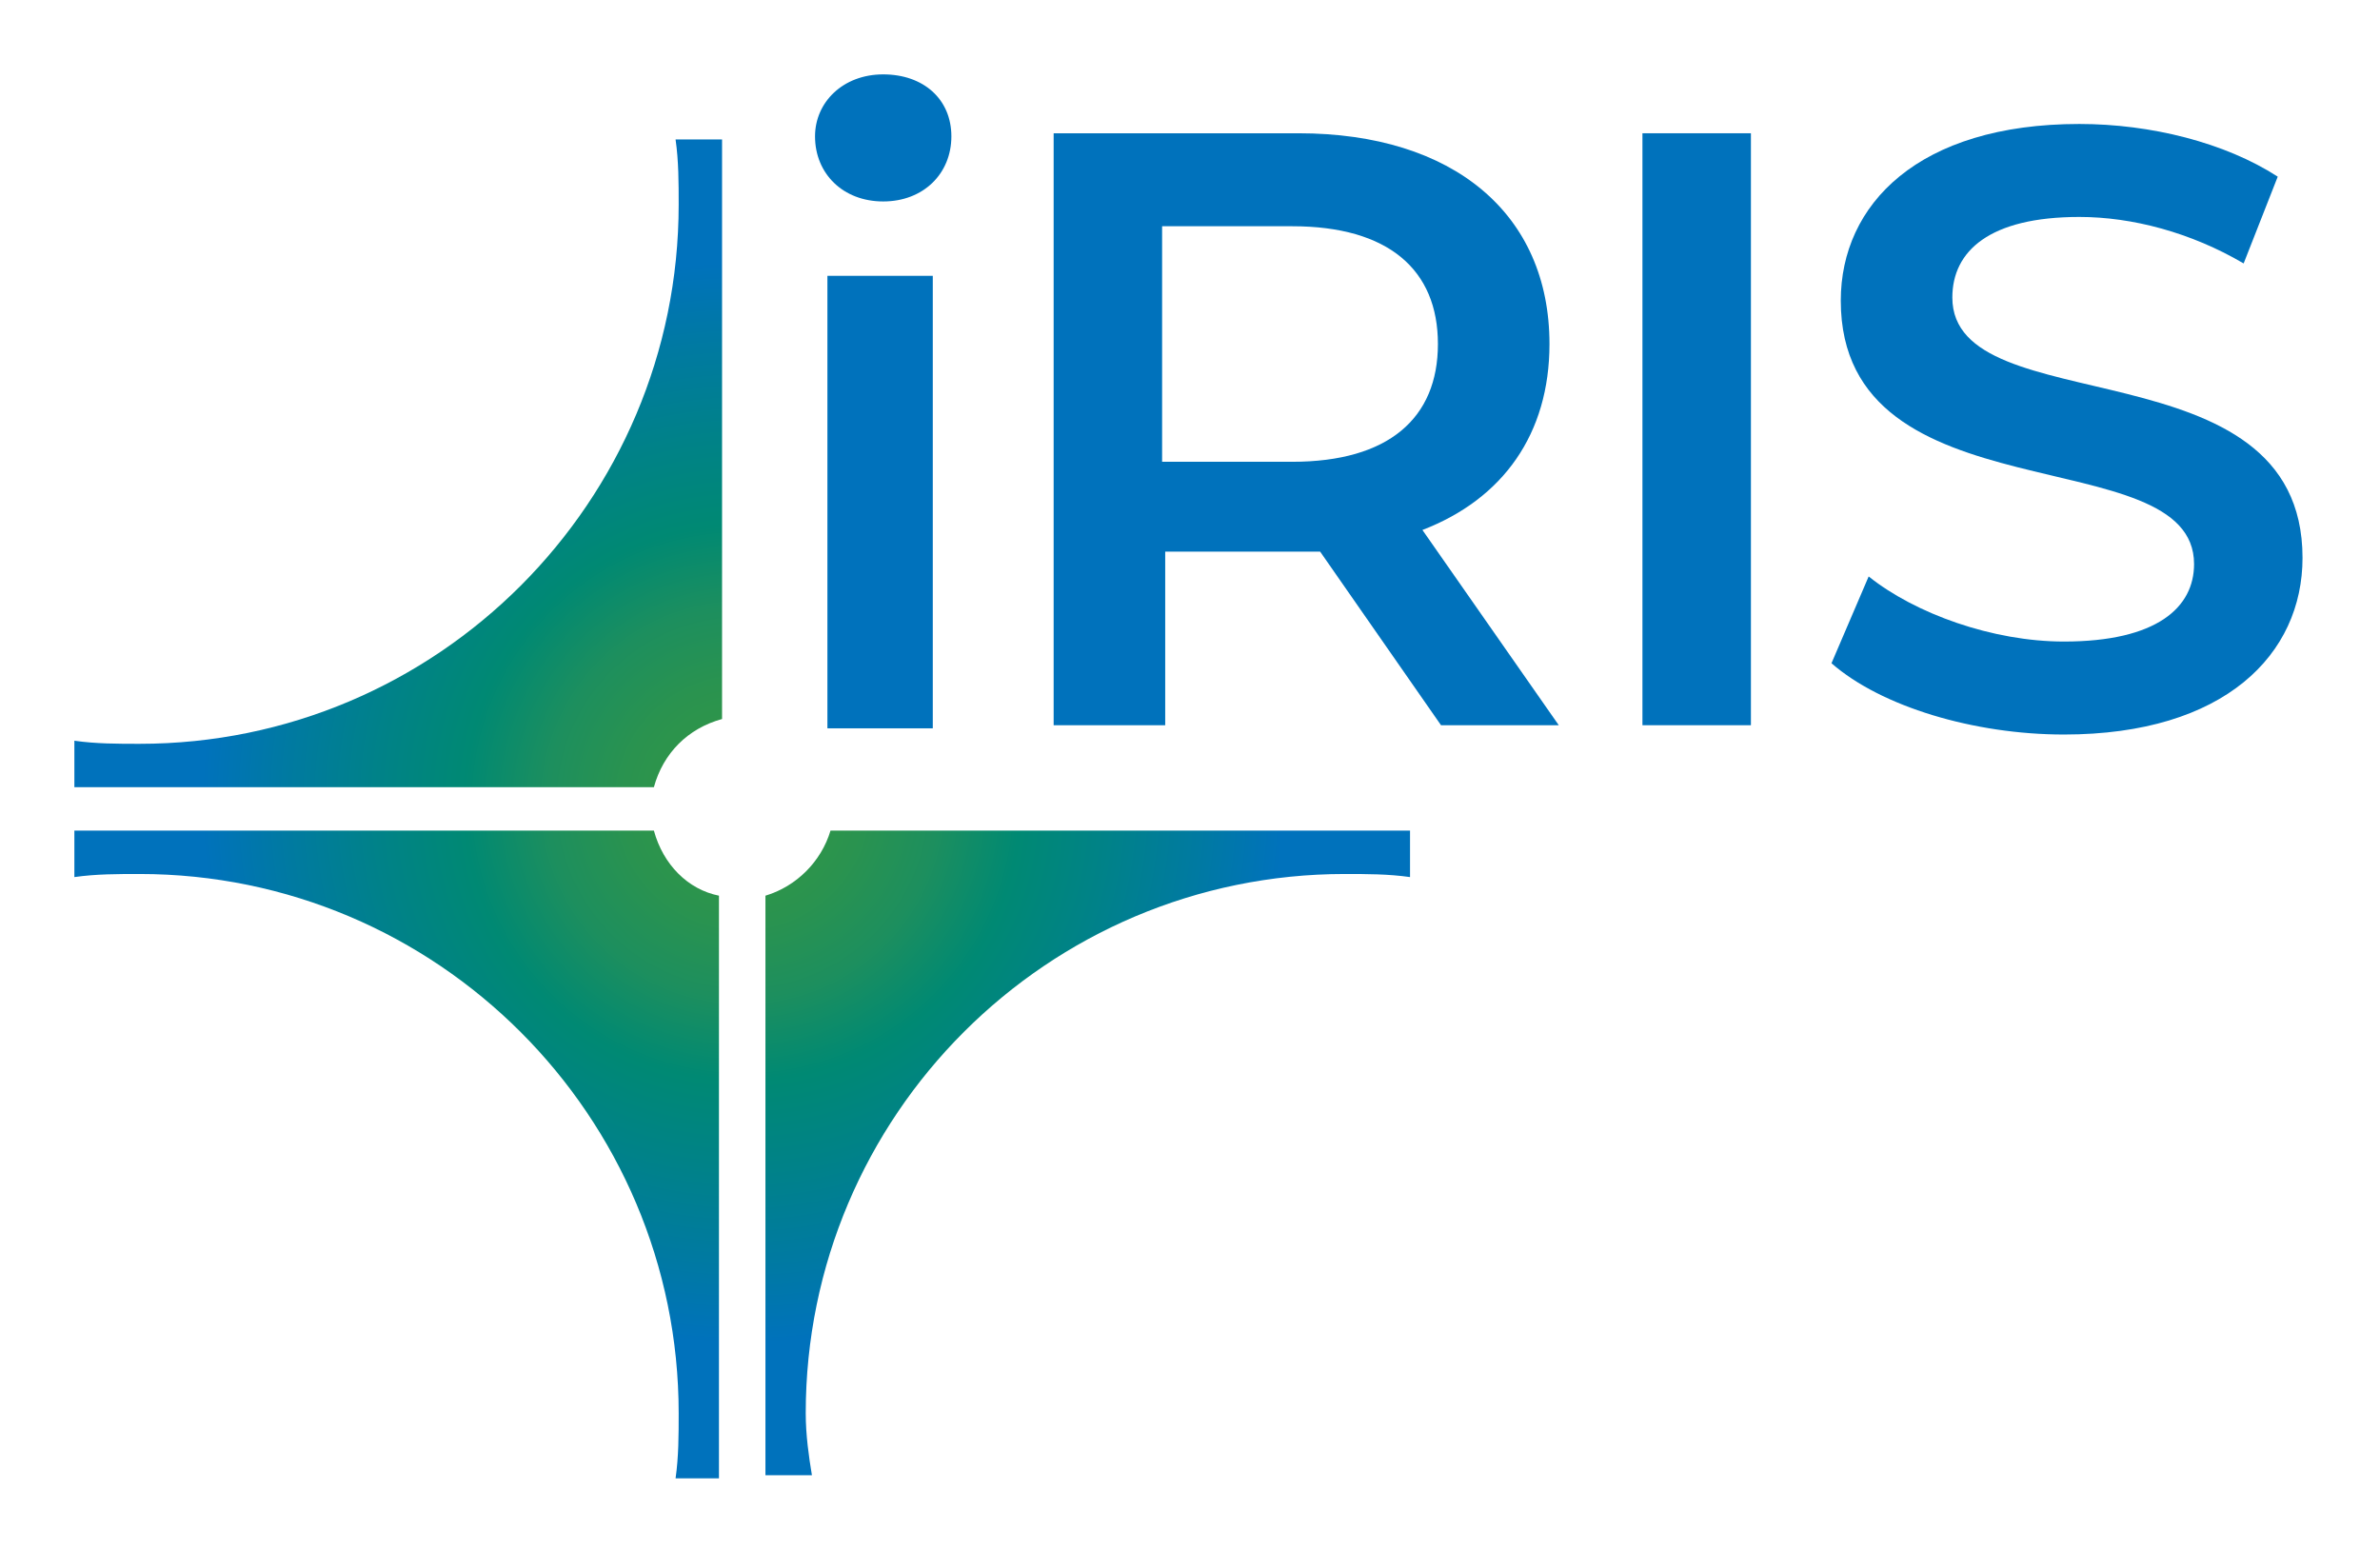 <?xml version="1.0" encoding="utf-8"?>
<!-- Generator: Adobe Illustrator 29.4.0, SVG Export Plug-In . SVG Version: 9.03 Build 0)  -->
<svg version="1.1" id="Layer_1" xmlns="http://www.w3.org/2000/svg" xmlns:xlink="http://www.w3.org/1999/xlink" x="0px" y="0px"
	 viewBox="0 0 76.8 50" style="enable-background:new 0 0 76.8 50;" xml:space="preserve">
<style type="text/css">
	.st0{fill:url(#SVGID_1_);}
	.st1{fill:url(#SVGID_00000011723386809539861860000007833298300685691797_);}
	.st2{fill:url(#SVGID_00000038407393855748030910000016730553264791416511_);}
	.st3{fill:#0072BC;}
</style>
<g>
	<g>
		
			<radialGradient id="SVGID_1_" cx="-65.726" cy="566.334" r="16.79" gradientTransform="matrix(1.282 0 0 1.282 108.216 -700.148)" gradientUnits="userSpaceOnUse">
			<stop  offset="0" style="stop-color:#319745"/>
			<stop  offset="7.703183e-02" style="stop-color:#309647"/>
			<stop  offset="0.178" style="stop-color:#2A934F"/>
			<stop  offset="0.292" style="stop-color:#1D8F5E"/>
			<stop  offset="0.416" style="stop-color:#008973"/>
			<stop  offset="0.548" style="stop-color:#008288"/>
			<stop  offset="0.684" style="stop-color:#007AA1"/>
			<stop  offset="0.81" style="stop-color:#0072BC"/>
			<stop  offset="1" style="stop-color:#0072BC"/>
		</radialGradient>
		<path class="st0" d="M23.3,23.2V4.5h-1.5c0.1,0.7,0.1,1.4,0.1,2.1c0,9.6-7.8,17.4-17.4,17.4c-0.7,0-1.4,0-2.1-0.1v1.5h18.7
			C21.4,24.3,22.2,23.5,23.3,23.2z"/>
		
			<radialGradient id="SVGID_00000121237239428992951430000012854881400856189871_" cx="-65.726" cy="566.333" r="16.789" gradientTransform="matrix(1.282 0 0 1.282 108.216 -700.148)" gradientUnits="userSpaceOnUse">
			<stop  offset="0" style="stop-color:#319745"/>
			<stop  offset="7.703183e-02" style="stop-color:#309647"/>
			<stop  offset="0.178" style="stop-color:#2A934F"/>
			<stop  offset="0.292" style="stop-color:#1D8F5E"/>
			<stop  offset="0.416" style="stop-color:#008973"/>
			<stop  offset="0.548" style="stop-color:#008288"/>
			<stop  offset="0.684" style="stop-color:#007AA1"/>
			<stop  offset="0.81" style="stop-color:#0072BC"/>
			<stop  offset="1" style="stop-color:#0072BC"/>
		</radialGradient>
		<path style="fill:url(#SVGID_00000121237239428992951430000012854881400856189871_);" d="M21.1,26.8H2.4v1.5
			c0.7-0.1,1.4-0.1,2.1-0.1c9.6,0,17.4,7.8,17.4,17.4c0,0.7,0,1.4-0.1,2.1h1.4V28.9C22.2,28.7,21.4,27.9,21.1,26.8z"/>
		
			<radialGradient id="SVGID_00000018947214088761126390000004505328764915761039_" cx="-65.723" cy="566.333" r="16.8" gradientTransform="matrix(1.282 0 0 1.282 108.216 -700.148)" gradientUnits="userSpaceOnUse">
			<stop  offset="0" style="stop-color:#319745"/>
			<stop  offset="7.703183e-02" style="stop-color:#309647"/>
			<stop  offset="0.178" style="stop-color:#2A934F"/>
			<stop  offset="0.292" style="stop-color:#1D8F5E"/>
			<stop  offset="0.416" style="stop-color:#008973"/>
			<stop  offset="0.548" style="stop-color:#008288"/>
			<stop  offset="0.684" style="stop-color:#007AA1"/>
			<stop  offset="0.81" style="stop-color:#0072BC"/>
			<stop  offset="1" style="stop-color:#0072BC"/>
		</radialGradient>
		<path style="fill:url(#SVGID_00000018947214088761126390000004505328764915761039_);" d="M26.8,26.8c-0.3,1-1.1,1.8-2.1,2.1v18.7
			h1.5C26.1,47,26,46.3,26,45.6c0-9.6,7.8-17.4,17.4-17.4c0.7,0,1.4,0,2.1,0.1v-1.5H26.8z"/>
	</g>
	<g>
		<path class="st3" d="M26.3,4.4c0-1.1,0.9-2,2.2-2c1.3,0,2.2,0.8,2.2,2c0,1.2-0.9,2.1-2.2,2.1C27.2,6.5,26.3,5.6,26.3,4.4z"/>
		<rect x="26.7" y="8.9" class="st3" width="3.4" height="14.6"/>
		<path class="st3" d="M46.5,23.4l-3.9-5.6c-0.2,0-0.5,0-0.7,0h-4.3v5.6H34V4.3h7.9c5,0,8.1,2.6,8.1,6.8c0,2.9-1.5,5-4.1,6l4.4,6.3
			H46.5z M41.7,7.3h-4.2v7.6h4.2c3.1,0,4.7-1.4,4.7-3.8C46.4,8.7,44.8,7.3,41.7,7.3z"/>
		<path class="st3" d="M53,4.3h3.5v19.1H53V4.3z"/>
		<path class="st3" d="M59.1,21.4l1.2-2.8c1.5,1.2,4,2.1,6.3,2.1c3,0,4.2-1.1,4.2-2.5c0-4.1-11.4-1.4-11.4-8.5
			c0-3.1,2.5-5.7,7.7-5.7c2.3,0,4.7,0.6,6.4,1.7l-1.1,2.8c-1.7-1-3.6-1.5-5.3-1.5c-2.9,0-4.1,1.1-4.1,2.6c0,4.1,11.3,1.4,11.3,8.4
			c0,3.1-2.5,5.7-7.7,5.7C63.7,23.7,60.7,22.8,59.1,21.4z"/>
	</g>
</g>
</svg>
